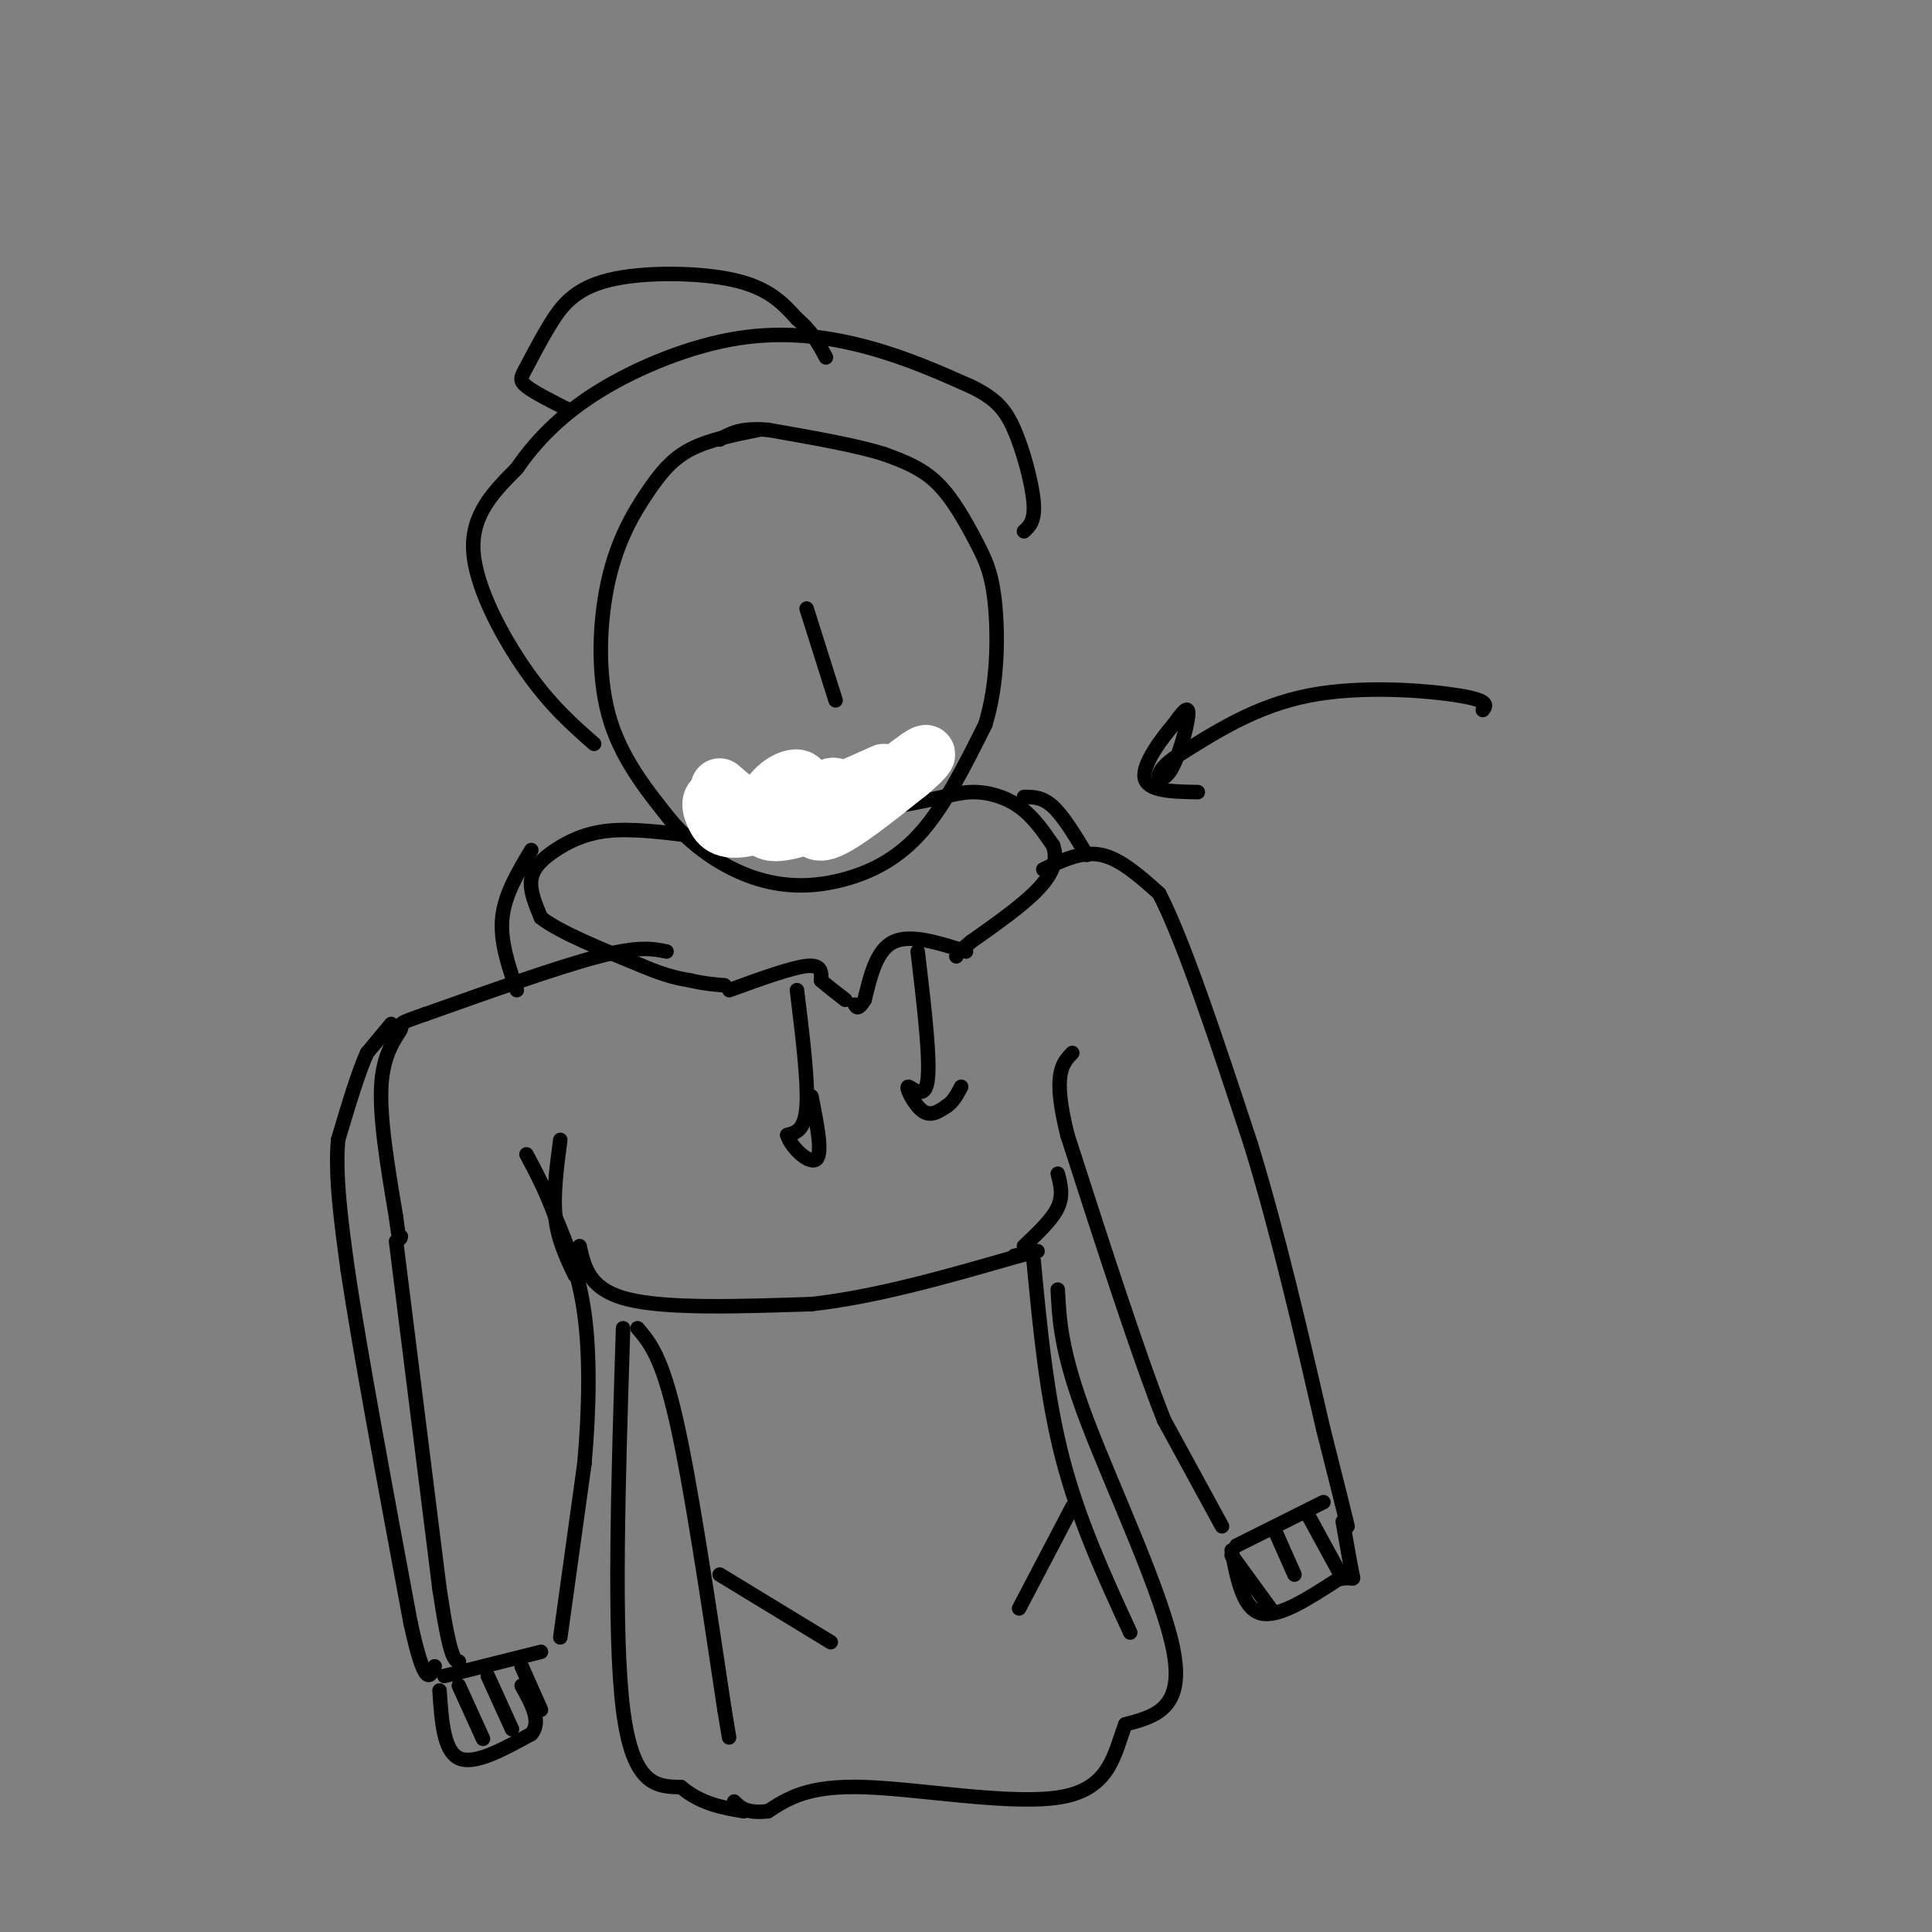 <svg viewBox='0 0 400 400' version='1.1' xmlns='http://www.w3.org/2000/svg' xmlns:xlink='http://www.w3.org/1999/xlink'><rect x="0" y="0" width="400" height="400" fill="#808080" stroke="none"/><g fill='none' stroke='#000000' stroke-width='3' stroke-linecap='round' stroke-linejoin='round'><path d='M138,197c-2.833,-0.583 -5.667,-1.167 -14,1c-8.333,2.167 -22.167,7.083 -36,12'/><path d='M88,210c-6.429,2.214 -4.500,1.750 -5,3c-0.500,1.250 -3.429,4.214 -4,11c-0.571,6.786 1.214,17.393 3,28'/><path d='M82,252c0.667,5.333 0.833,4.667 1,4'/><path d='M81,212c0.000,0.000 -5.000,6.000 -5,6'/><path d='M76,218c-1.833,4.000 -3.917,11.000 -6,18'/><path d='M70,236c-0.667,7.500 0.667,17.250 2,27'/><path d='M72,263c2.500,16.667 7.750,44.833 13,73'/><path d='M85,336c3.000,13.667 4.000,11.333 5,9'/><path d='M82,257c0.000,0.000 9.000,72.000 9,72'/><path d='M91,329c2.167,14.500 3.083,14.750 4,15'/><path d='M95,349c0.000,0.000 5.000,11.000 5,11'/><path d='M101,347c0.000,0.000 5.000,11.000 5,11'/><path d='M108,345c0.000,0.000 4.000,9.000 4,9'/><path d='M116,339c0.000,0.000 5.000,-36.000 5,-36'/><path d='M121,303c1.044,-11.600 1.156,-22.600 0,-31c-1.156,-8.400 -3.578,-14.200 -6,-20'/><path d='M115,252c-2.000,-5.500 -4.000,-9.250 -6,-13'/><path d='M116,236c-0.750,5.667 -1.500,11.333 -1,16c0.500,4.667 2.250,8.333 4,12'/><path d='M143,173c-6.101,-0.744 -12.202,-1.488 -17,-1c-4.798,0.488 -8.292,2.208 -11,4c-2.708,1.792 -4.631,3.655 -5,6c-0.369,2.345 0.815,5.173 2,8'/><path d='M112,190c3.833,3.000 12.417,6.500 21,10'/><path d='M133,200c5.167,2.167 7.583,2.583 10,3'/><path d='M143,203c2.833,0.667 4.917,0.833 7,1'/><path d='M144,172c0.000,0.000 41.000,-5.000 41,-5'/><path d='M185,167c9.452,-1.536 12.583,-2.875 16,-3c3.417,-0.125 7.119,0.964 10,3c2.881,2.036 4.940,5.018 7,8'/><path d='M218,175c1.044,2.756 0.156,5.644 -3,9c-3.156,3.356 -8.578,7.178 -14,11'/><path d='M201,195c-2.833,2.333 -2.917,2.667 -3,3'/><path d='M216,180c4.000,-1.917 8.000,-3.833 12,-3c4.000,0.833 8.000,4.417 12,8'/><path d='M240,185c5.167,10.000 12.083,31.000 19,52'/><path d='M259,237c5.667,18.500 10.333,38.750 15,59'/><path d='M274,296c3.333,13.167 4.167,16.583 5,20'/><path d='M271,314c0.000,0.000 6.000,11.000 6,11'/><path d='M264,317c0.000,0.000 4.000,9.000 4,9'/><path d='M255,322c0.000,0.000 8.000,11.000 8,11'/><path d='M253,316c0.000,0.000 -12.000,-22.000 -12,-22'/><path d='M241,294c-5.333,-13.500 -12.667,-36.250 -20,-59'/><path d='M221,235c-3.167,-12.667 -1.083,-14.833 1,-17'/><path d='M120,258c1.000,4.500 2.000,9.000 10,11c8.000,2.000 23.000,1.500 38,1'/><path d='M168,270c13.500,-1.500 28.250,-5.750 43,-10'/><path d='M211,260c7.000,-1.667 3.000,-0.833 -1,0'/><path d='M132,275c2.500,2.917 5.000,5.833 8,19c3.000,13.167 6.500,36.583 10,60'/><path d='M150,354c1.667,10.000 0.833,5.000 0,0'/><path d='M214,261c1.333,14.083 2.667,28.167 6,41c3.333,12.833 8.667,24.417 14,36'/><path d='M149,326c0.000,0.000 23.000,14.000 23,14'/><path d='M222,312c0.000,0.000 -11.000,21.000 -11,21'/><path d='M129,275c-1.000,31.583 -2.000,63.167 0,79c2.000,15.833 7.000,15.917 12,16'/><path d='M141,370c4.167,3.500 8.583,4.250 13,5'/><path d='M219,267c0.311,6.400 0.622,12.800 6,27c5.378,14.200 15.822,36.200 18,48c2.178,11.800 -3.911,13.400 -10,15'/><path d='M233,357c-2.286,5.893 -3.000,13.125 -13,15c-10.000,1.875 -29.286,-1.607 -41,-2c-11.714,-0.393 -15.857,2.304 -20,5'/><path d='M159,375c-4.500,0.500 -5.750,-0.750 -7,-2'/><path d='M151,205c6.417,-2.333 12.833,-4.667 16,-5c3.167,-0.333 3.083,1.333 3,3'/><path d='M170,203c1.333,1.167 3.167,2.583 5,4'/><path d='M200,197c-5.750,-1.833 -11.500,-3.667 -15,-2c-3.500,1.667 -4.750,6.833 -6,12'/><path d='M179,207c-1.333,2.167 -1.667,1.583 -2,1'/><path d='M165,205c1.167,9.500 2.333,19.000 2,24c-0.333,5.000 -2.167,5.500 -4,6'/><path d='M163,235c0.756,2.622 4.644,6.178 6,5c1.356,-1.178 0.178,-7.089 -1,-13'/><path d='M190,197c1.357,11.452 2.714,22.905 2,27c-0.714,4.095 -3.500,0.833 -4,1c-0.500,0.167 1.286,3.762 3,5c1.714,1.238 3.357,0.119 5,-1'/><path d='M196,229c1.333,-0.833 2.167,-2.417 3,-4'/><path d='M110,176c-2.750,4.583 -5.500,9.167 -6,14c-0.500,4.833 1.250,9.917 3,15'/><path d='M212,165c1.917,0.000 3.833,0.000 6,2c2.167,2.000 4.583,6.000 7,10'/><path d='M157,89c-5.120,1.029 -10.239,2.057 -14,4c-3.761,1.943 -6.163,4.799 -9,9c-2.837,4.201 -6.110,9.746 -8,18c-1.890,8.254 -2.397,19.215 0,28c2.397,8.785 7.699,15.392 13,22'/><path d='M139,170c5.211,6.032 11.737,10.112 18,12c6.263,1.888 12.263,1.585 18,0c5.737,-1.585 11.211,-4.453 16,-10c4.789,-5.547 8.895,-13.774 13,-22'/><path d='M204,150c2.614,-8.450 2.649,-18.574 2,-25c-0.649,-6.426 -1.982,-9.153 -4,-13c-2.018,-3.847 -4.719,-8.813 -8,-12c-3.281,-3.187 -7.140,-4.593 -11,-6'/><path d='M183,94c-5.833,-1.833 -14.917,-3.417 -24,-5'/><path d='M159,89c-5.667,-0.500 -7.833,0.750 -10,2'/></g>
<g fill='none' stroke='#FFFFFF' stroke-width='12' stroke-linecap='round' stroke-linejoin='round'><path d='M149,163c3.817,3.321 7.633,6.641 11,6c3.367,-0.641 6.284,-5.244 6,-7c-0.284,-1.756 -3.769,-0.665 -6,2c-2.231,2.665 -3.209,6.904 -1,8c2.209,1.096 7.604,-0.952 13,-3'/><path d='M172,169c2.458,-1.947 2.102,-5.316 1,-6c-1.102,-0.684 -2.951,1.316 -4,4c-1.049,2.684 -1.300,6.053 2,5c3.300,-1.053 10.150,-6.526 17,-12'/><path d='M188,160c3.893,-3.190 5.125,-5.167 2,-3c-3.125,2.167 -10.607,8.476 -16,11c-5.393,2.524 -8.696,1.262 -12,0'/><path d='M162,168c-4.167,-0.500 -8.583,-1.750 -13,-3'/><path d='M149,165c-2.393,0.190 -1.875,2.167 -1,4c0.875,1.833 2.107,3.524 8,2c5.893,-1.524 16.446,-6.262 27,-11'/></g>
<g fill='none' stroke='#000000' stroke-width='3' stroke-linecap='round' stroke-linejoin='round'><path d='M307,147c0.711,-0.978 1.422,-1.956 -5,-3c-6.422,-1.044 -19.978,-2.156 -31,0c-11.022,2.156 -19.511,7.578 -28,13'/><path d='M243,157c-4.833,3.429 -2.917,5.500 -1,3c1.917,-2.500 3.833,-9.571 4,-12c0.167,-2.429 -1.417,-0.214 -3,2'/><path d='M243,150c-2.289,2.622 -6.511,8.178 -6,11c0.511,2.822 5.756,2.911 11,3'/><path d='M256,320c0.000,0.000 18.000,-9.000 18,-9'/><path d='M255,321c1.167,6.000 2.333,12.000 6,13c3.667,1.000 9.833,-3.000 16,-7'/><path d='M277,327c3.244,-0.822 3.356,0.622 3,-1c-0.356,-1.622 -1.178,-6.311 -2,-11'/><path d='M92,347c0.000,0.000 20.000,-5.000 20,-5'/><path d='M91,350c0.417,6.250 0.833,12.500 4,14c3.167,1.500 9.083,-1.750 15,-5'/><path d='M110,359c2.167,-2.500 0.083,-6.250 -2,-10'/><path d='M219,243c0.583,2.250 1.167,4.500 0,7c-1.167,2.500 -4.083,5.250 -7,8'/><path d='M123,154c-4.489,-3.933 -8.978,-7.867 -14,-15c-5.022,-7.133 -10.578,-17.467 -11,-25c-0.422,-7.533 4.289,-12.267 9,-17'/><path d='M107,97c3.848,-5.581 8.970,-11.032 17,-16c8.030,-4.968 18.970,-9.453 29,-11c10.030,-1.547 19.152,-0.156 27,2c7.848,2.156 14.424,5.078 21,8'/><path d='M201,80c5.024,2.452 7.083,4.583 9,9c1.917,4.417 3.690,11.119 4,15c0.310,3.881 -0.845,4.940 -2,6'/><path d='M118,85c-3.700,-1.864 -7.399,-3.727 -9,-5c-1.601,-1.273 -1.103,-1.954 0,-4c1.103,-2.046 2.811,-5.456 5,-9c2.189,-3.544 4.859,-7.224 12,-9c7.141,-1.776 18.755,-1.650 26,0c7.245,1.650 10.123,4.825 13,8'/><path d='M165,66c3.167,2.667 4.583,5.333 6,8'/><path d='M167,126c0.000,0.000 6.000,19.000 6,19'/></g>
</svg>